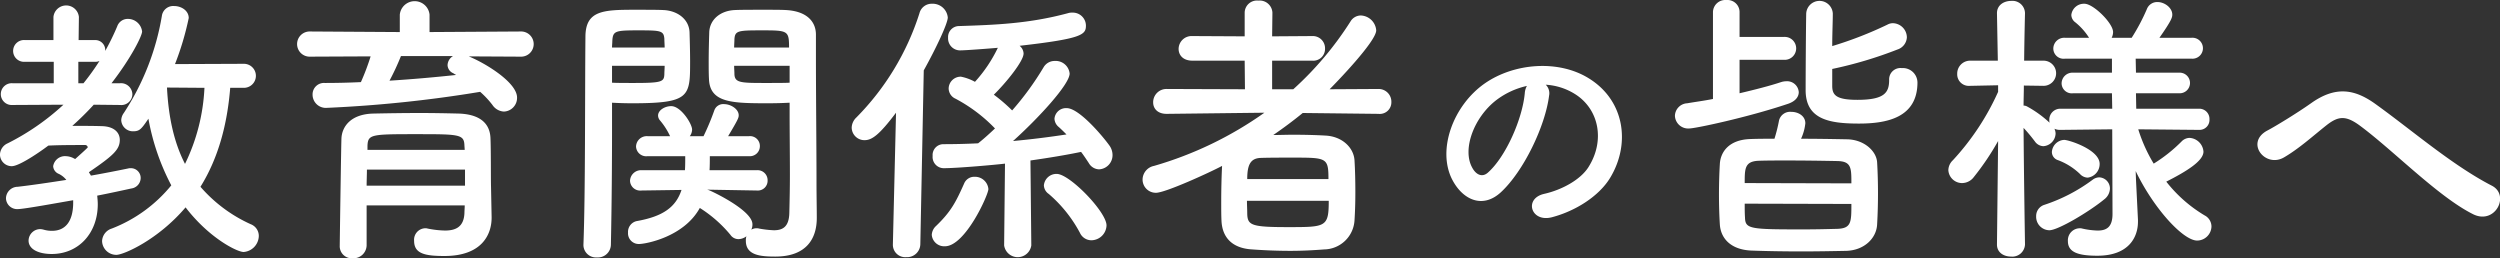 <svg xmlns="http://www.w3.org/2000/svg" width="524.465" height="54.188" viewBox="0 0 524.465 54.188"><rect x="0" y="0" width="524.465" height="54.188" fill="#333333" stroke="none"/><path id="img_for-educators_page-ttl.svg" data-name="img/for-educators/page-ttl.svg" d="M749.358 341.8a2.521 2.521 0 000-5.04l-14.52.06a59.835 59.835 0 002.88-9.659c0-1.56-1.56-2.52-3.06-2.52a2.413 2.413 0 00-2.58 2.1 53.141 53.141 0 01-7.979 20.339 2.7 2.7 0 00-.54 1.5 2.448 2.448 0 002.46 2.34c1.38 0 1.74-.42 3.24-2.64a48.325 48.325 0 004.8 13.979 30.086 30.086 0 01-12.479 9.06 2.886 2.886 0 00-2.04 2.64 2.986 2.986 0 003 2.88c1.5 0 8.7-3.12 14.519-9.96 4.92 6.42 10.8 9.36 12.18 9.36a3.447 3.447 0 003.18-3.36 2.626 2.626 0 00-1.68-2.46 30.586 30.586 0 01-10.56-7.86c3.78-6.059 5.64-13.2 6.24-20.759h2.94zm-35.7 14.82a3.779 3.779 0 00-1.68-.48 2.511 2.511 0 00-2.7 2.1 1.853 1.853 0 001.2 1.62 4.536 4.536 0 011.56 1.259c-3.48.54-7.079 1.08-10.2 1.44a2.483 2.483 0 00-2.46 2.4 2.342 2.342 0 002.52 2.28c1.26 0 8.759-1.38 11.579-1.86v.48c0 4.02-1.68 5.94-4.44 5.94a6.07 6.07 0 01-1.74-.24 3.572 3.572 0 00-.719-.12 2.459 2.459 0 00-2.46 2.4c0 1.8 2.04 2.82 4.859 2.82 5.64 0 9.66-4.38 9.66-10.44 0-.6-.06-1.2-.12-1.8 2.76-.54 5.22-1.08 7.14-1.5a2.254 2.254 0 001.98-2.16 2.048 2.048 0 00-2.1-2.1 1.661 1.661 0 00-.54.06c-2.04.42-4.74.96-7.8 1.5-.12-.24-.3-.48-.42-.72 5.1-3.48 6.48-4.74 6.48-6.78 0-1.44-1.08-2.82-3.78-2.88-1.98-.06-4.14-.06-6.18-.06a62.752 62.752 0 004.5-4.44l5.46.06h.06a2.318 2.318 0 002.58-2.22 2.39 2.39 0 00-2.64-2.34h-1.74c4.14-5.339 6.42-9.959 6.42-10.859a3 3 0 00-3-2.64 2.327 2.327 0 00-2.22 1.56 51.308 51.308 0 01-2.52 5.16 2.091 2.091 0 00-2.1-2.28h-3.48l.06-4.86a2.685 2.685 0 00-5.34 0v4.86h-6a2.286 2.286 0 100 4.559h6.063v4.5h-8.64a2.287 2.287 0 100 4.56l10.679-.06a50.77 50.77 0 01-11.7 8.1 2.685 2.685 0 00-1.62 2.34 2.47 2.47 0 002.46 2.46c1.86 0 7.319-4.02 7.679-4.32 2.58-.12 5.04-.12 7.8-.12a.572.572 0 01.48.48c0 .12-2.52 2.34-2.64 2.46zm27.359-14.82a40.658 40.658 0 01-4.08 15.96c-2.4-4.68-3.48-10.08-3.78-16.02zm-26.459-.96v-4.5h3.54a2 2 0 00.9-.18 51.215 51.215 0 01-3.36 4.68h-1.08zm92.759-5.579a2.643 2.643 0 100-5.28l-19.079.12v-3.66a3.136 3.136 0 00-6.24 0v3.66l-18.779-.12a2.643 2.643 0 100 5.28l12.659-.06a49.145 49.145 0 01-2.04 5.4c-2.52.12-5.1.18-7.559.18a2.392 2.392 0 00-2.58 2.46 2.778 2.778 0 003 2.76 268.46 268.46 0 0032.158-3.36 18.749 18.749 0 012.58 2.76 3.09 3.09 0 002.4 1.38 2.873 2.873 0 002.76-2.94c0-3.12-6.48-7.14-10.14-8.639zm-6.18 27.418c-.06-2.4 0-7.619-.12-10.379-.12-2.7-1.8-4.92-6.6-5.1-2.46-.06-5.279-.12-8.159-.12-3.48 0-7.02.06-9.84.12-4.8.12-6.54 2.82-6.66 5.16-.06 1.02-.36 21.959-.36 22.559a2.529 2.529 0 002.7 2.64 2.777 2.777 0 002.94-2.7v-8.4h20.579c0 .6-.06 1.14-.06 1.62-.12 2.88-1.8 3.66-4.079 3.66a20.153 20.153 0 01-3.66-.42 1.491 1.491 0 00-.48-.06A2.413 2.413 0 00785 373.9c0 2.7 2.28 3.18 6.36 3.18 7.859 0 9.9-4.5 9.9-8.04v-.12zm-7.98-27.538a2.293 2.293 0 00-1.14 1.919 1.927 1.927 0 001.2 1.68 5.276 5.276 0 00.6.36c-4.5.48-9.179.9-13.979 1.2a51.734 51.734 0 002.4-5.159h10.919zm2.46 19.679h-20.4v-.9c.12-2.4.84-2.4 10.62-2.4 8.7 0 9.659.06 9.719 2.4zm.06 7.5h-20.638c0-1.14.06-2.279.06-3.359h20.579v3.359zm61.26 1.02a2.047 2.047 0 002.22-2.1 2.108 2.108 0 00-2.28-2.159h-9.9c.06-.96.06-1.92.06-2.94h8.219a2.1 2.1 0 002.28-2.1 2.066 2.066 0 00-2.28-2.1h-4.379c2.039-3.42 2.219-3.84 2.219-4.38 0-1.32-1.679-2.34-3.059-2.34a1.975 1.975 0 00-2.04 1.26 52.493 52.493 0 01-2.28 5.46h-2.88a2.4 2.4 0 00.48-1.38c0-1.2-2.34-4.92-4.38-4.92-1.32 0-2.76.84-2.76 1.98a1.6 1.6 0 00.36.96 14.654 14.654 0 012.16 3.36h-4.74a2.25 2.25 0 00-2.4 2.16 2.13 2.13 0 002.4 2.04h7.92c0 1.02 0 2.04-.06 2.94h-9.06a2.314 2.314 0 00-2.46 2.219 2.13 2.13 0 002.4 2.04h.06l8.34-.12c-1.2 3.66-3.96 5.58-9.42 6.54a2.323 2.323 0 00-1.8 2.4 2.245 2.245 0 002.34 2.4c1.32 0 9.36-1.44 12.72-7.56a27.128 27.128 0 016.42 5.64 2.031 2.031 0 001.739.9 2.84 2.84 0 001.62-.6 2.642 2.642 0 00-.12.96c0 3.06 3.12 3.3 6.18 3.3 6.54 0 8.7-3.78 8.7-8.1 0-2.1-.06-4.62-.06-7.5 0-7.679-.12-17.519-.12-26.518v-4.44c0-2.64-1.8-4.92-6.3-5.16-1.02-.06-2.7-.06-4.5-.06-2.46 0-5.04 0-6.18.06-3.059.12-5.279 1.98-5.4 4.62-.06 2.04-.12 4.14-.12 6.179 0 1.26 0 2.52.06 3.66.18 5.04 4.92 5.1 12.479 5.1 1.74 0 3.36-.06 4.44-.12v2.46c0 3.78.06 8.34.06 12.66 0 2.819-.06 5.579-.12 7.979-.06 2.94-1.38 3.66-3.24 3.66a21.677 21.677 0 01-3.12-.36 1.491 1.491 0 00-.48-.06 2.134 2.134 0 00-1.14.3 2.435 2.435 0 00.24-1.14c0-2.94-8.579-6.96-9.119-7.14a2.446 2.446 0 00-.42-.12l10.439.18h.06zm-30.417-18.419c1.079.06 2.579.12 4.2.12 12.12 0 12.18-1.38 12.18-8.76 0-2.039-.06-4.139-.12-6.179-.12-2.64-2.46-4.5-5.52-4.62-1.14-.06-3.6-.06-6-.06-6.659 0-10.319.18-10.319 5.7-.12 12.659 0 32.518-.42 43.618v.12a2.64 2.64 0 002.82 2.52 2.729 2.729 0 002.94-2.64c.18-8.58.24-17.639.24-24.359v-5.46zm25.618-11.579c0-.6.06-1.2.06-1.74.12-1.8.78-1.86 5.76-1.86 5.46 0 5.7.06 5.7 3.6h-11.52zm11.64 7.379c-.84.06-2.88.06-4.86.06-5.34 0-6.66 0-6.72-1.86 0-.54-.06-1.14-.06-1.74h11.64v3.54zm-37.258-7.379c0-.48.06-.9.06-1.32.12-2.16.54-2.28 5.519-2.28 4.62 0 5.28.06 5.4 1.8 0 .54.06 1.14.06 1.8H826.52zm11.039 3.839c0 .6-.06 1.2-.06 1.74-.06 1.62-.48 1.86-6.42 1.86-1.86 0-3.66 0-4.559-.06v-3.54h11.039zm71.22 37.679a2.88 2.88 0 005.7 0l-.18-17.819c3.78-.54 7.44-1.14 10.62-1.8.6.78 1.14 1.62 1.62 2.34a2.558 2.558 0 002.16 1.32 2.977 2.977 0 002.82-3 3.433 3.433 0 00-.6-1.92c-1.44-2.04-6.42-7.92-9-7.92a2.426 2.426 0 00-2.58 2.22 2.356 2.356 0 00.9 1.74c.54.48 1.08 1.02 1.62 1.56-3.54.54-7.32 1.02-11.219 1.38 5.219-4.68 11.879-11.88 11.879-14.16a2.943 2.943 0 00-3.12-2.64 2.682 2.682 0 00-2.34 1.32 61.325 61.325 0 01-6.6 9.06 34.573 34.573 0 00-3.84-3.3c2.52-2.46 6.239-7.02 6.239-8.639a2.169 2.169 0 00-.84-1.62c13.2-1.5 13.92-2.34 13.92-4.26a2.753 2.753 0 00-2.82-2.7 2.807 2.807 0 00-.96.12c-8.22 2.22-15.419 2.46-22.859 2.7a2.311 2.311 0 00-2.28 2.46 2.513 2.513 0 002.64 2.64c.96 0 5.76-.36 7.8-.54a29.662 29.662 0 01-4.8 7.139 10.185 10.185 0 00-2.94-1.08 2.537 2.537 0 00-2.58 2.46 2.388 2.388 0 001.44 2.16 32.67 32.67 0 018.28 6.24c-1.2 1.14-2.4 2.22-3.54 3.12-2.4.12-4.86.18-7.32.18a2.267 2.267 0 00-2.22 2.46 2.352 2.352 0 002.28 2.58c2.94 0 10.98-.72 12.9-.96zm18.359-1.08a3.218 3.218 0 003.12-3.12c0-2.82-7.74-10.8-10.44-10.8a2.642 2.642 0 00-2.7 2.4 2.275 2.275 0 001.02 1.8 28.222 28.222 0 016.54 8.16 2.652 2.652 0 002.46 1.56zm-41.7.9a2.593 2.593 0 002.819 2.64 2.772 2.772 0 002.94-2.7l.72-36.479c2.7-4.859 5.04-9.9 5.04-11.1a3.18 3.18 0 00-3.3-2.88 2.645 2.645 0 00-2.64 1.98 54.558 54.558 0 01-13.259 21.9 3.052 3.052 0 00-.96 2.1 2.676 2.676 0 002.7 2.64c1.56 0 3.12-1.14 6.6-5.76l-.66 27.6v.06zm10.919.36c4.26 0 9.12-10.8 9.12-12a2.827 2.827 0 00-2.88-2.579 2.3 2.3 0 00-2.22 1.439c-1.74 3.9-2.76 5.88-5.88 8.88a2.714 2.714 0 00-.9 1.86 2.618 2.618 0 002.762 2.4zm90.959-27.779a2.43 2.43 0 002.7-2.46 2.675 2.675 0 00-2.76-2.76l-10.2.06c1.26-1.26 9.78-10.019 9.78-12.359a3.374 3.374 0 00-3.24-3.12 2.547 2.547 0 00-2.16 1.26 68.866 68.866 0 01-12 14.219H965v-6h8.4a2.472 2.472 0 002.7-2.52 2.564 2.564 0 00-2.7-2.64L965 331l.06-4.98a2.674 2.674 0 00-2.94-2.52 2.585 2.585 0 00-2.88 2.52V331l-10.98-.06a2.731 2.731 0 00-2.879 2.7c0 1.26.9 2.46 2.879 2.46h10.98l.06 6-16.379-.06a2.789 2.789 0 00-2.88 2.82c0 1.2.84 2.4 2.82 2.4h.06l20.459-.24a76.73 76.73 0 01-23.159 11.16 2.968 2.968 0 00-2.4 2.819 2.777 2.777 0 002.82 2.82c1.98 0 11.4-4.319 13.859-5.639-.12 2.28-.18 5.1-.18 7.679 0 1.38 0 2.7.06 3.9.18 3.42 2.22 5.7 6.42 5.94 2.46.18 5.22.3 8.04.3 2.4 0 4.8-.12 7.079-.3a6.476 6.476 0 006.36-6.06c.12-1.8.18-3.84.18-5.94 0-2.4-.06-4.8-.18-6.719-.18-2.64-2.58-4.98-6.06-5.16-2.04-.12-4.439-.18-6.9-.18-1.38 0-2.76.06-4.08.06 2.1-1.44 4.2-3 6.18-4.62l15.839.18h.06zm-27.537 13.679c0-3.059.72-4.379 2.88-4.439 1.86-.06 4.32-.06 6.6-.06 7.2 0 7.559 0 7.559 4.5h-17.039zm17.1 4.56c0 5.52-.6 5.52-8.519 5.52-7.68 0-8.52-.36-8.58-2.82 0-.9-.06-1.8-.06-2.7h17.159zm45.522-24.352a12.969 12.969 0 016.2 2c4.95 3.151 6.3 9.7 2.75 15.3-1.65 2.6-5.5 4.751-9.3 5.6-4.3 1-2.75 6.05 1.65 4.9 4.95-1.3 9.85-4.4 12.2-8.251 4.35-7.15 3.1-16.351-4.65-21-6.3-3.8-15.45-3.1-21.6 1.15-6.7 4.651-10.05 13.951-6.9 20.151 2.2 4.3 6.4 6.251 10.25 2.7 4.8-4.451 9.3-13.9 10.1-20.252a2.5 2.5 0 00-.701-2.298zm-3.95.25a3.537 3.537 0 00-.45 1.55c-.5 5.4-4 13.351-7.75 16.651-1.25 1.1-2.55.35-3.3-1.1-2.1-3.85.4-10.5 5.05-14.1a16.568 16.568 0 016.449-2.999zm64.05-3.557a85.819 85.819 0 0013.68-4.079 2.835 2.835 0 001.98-2.58 3.015 3.015 0 00-2.88-2.94 2.366 2.366 0 00-1.2.3 80.1 80.1 0 01-11.58 4.5c0-2.58.12-5.1.12-6.78v-.062a2.793 2.793 0 00-5.58.06c-.06 3.3-.12 12.359-.12 16.019 0 6.12 4.92 7.02 11.16 7.02 5.82 0 12.3-1.2 12.3-8.64a3.068 3.068 0 00-3.3-3 2.374 2.374 0 00-2.64 2.46c0 2.64-.9 4.2-6.66 4.2-4.5 0-5.28-1.02-5.28-2.94v-3.54zm-10.14-1.919a2.406 2.406 0 100-4.8h-9.3v-5.28a2.54 2.54 0 00-2.76-2.46 2.593 2.593 0 00-2.82 2.46v18.3c-1.8.36-3.66.6-5.4.9a2.71 2.71 0 00-2.58 2.64 2.782 2.782 0 003.06 2.64c1.2 0 12.06-2.28 20.64-5.16 1.62-.54 2.28-1.5 2.28-2.46a2.455 2.455 0 00-2.64-2.28 3.693 3.693 0 00-1.08.18c-2.34.78-5.4 1.56-8.7 2.34v-7.019h9.3zm3.6 16.559a10.277 10.277 0 00.9-3.24c0-1.56-1.5-2.4-2.94-2.4a2.4 2.4 0 00-2.58 1.8 32.512 32.512 0 01-.96 3.84c-1.8 0-3.42 0-4.98.06-4.62.12-6.36 2.76-6.48 5.28-.12 2.04-.18 4.2-.18 6.359s.06 4.26.18 6.24c.18 3.06 2.4 5.34 6.6 5.52 3.24.12 6.9.18 10.56.18 3.18 0 6.42-.06 9.36-.12 3.84-.12 6.36-2.7 6.48-5.58.12-2.1.18-4.32.18-6.48 0-2.22-.06-4.439-.18-6.479-.12-2.34-2.64-4.74-6.18-4.86-3.121-.06-6.481-.12-9.781-.12zm-11.82 9.3c0-3.059 0-4.559 2.94-4.679 1.8-.06 3.9-.06 6.12-.06 3.48 0 7.26.06 10.38.12 2.94.06 2.94 1.44 2.94 4.679zm22.38 4.38c0 3.78 0 5.1-2.88 5.22-2.22.06-4.62.12-7.08.12-11.34 0-12.3-.06-12.36-2.52-.06-.9-.06-1.86-.06-2.88zm72.96-15.539a2.091 2.091 0 002.16-2.22 2.137 2.137 0 00-2.22-2.22h-13.14l-.06-3.24h9.06a2.163 2.163 0 100-4.32h-9.06l-.06-2.939h11.7a2.2 2.2 0 100-4.38h-6.72c2.52-3.6 2.7-4.26 2.7-4.86 0-1.44-1.62-2.64-3.12-2.64a2.32 2.32 0 00-2.22 1.5 41.791 41.791 0 01-3.18 6h-4.2a2.731 2.731 0 00.3-1.2c0-1.86-4.14-5.94-6-5.94a2.655 2.655 0 00-2.76 2.34 1.968 1.968 0 00.84 1.56 13.172 13.172 0 012.88 3.24h-5.04a2.288 2.288 0 00-2.46 2.28 2.16 2.16 0 002.46 2.1h9.84v2.939h-8.16a2.27 2.27 0 00-2.4 2.28 2.13 2.13 0 002.4 2.04h8.16l.06 3.24h-10.86a2.3 2.3 0 00-2.34 2.34 2.041 2.041 0 00.06.6 23.112 23.112 0 00-4.74-3.42 1.6 1.6 0 00-.72-.18c0-1.32.06-2.76.06-4.2l4.14.06h.06a2.64 2.64 0 00-.06-5.279h-4.08c.06-5.34.18-9.9.18-9.9v-.06a2.631 2.631 0 00-2.88-2.58c-1.5 0-3 .84-3 2.58v.06l.18 9.9h-5.76a2.708 2.708 0 00-2.76 2.759 2.424 2.424 0 002.64 2.52h.12l5.82-.12v1.38a53.093 53.093 0 01-9.48 14.34 2.947 2.947 0 00-.96 2.1 2.889 2.889 0 002.88 2.7 3.12 3.12 0 002.46-1.259 55.394 55.394 0 005.1-7.56l-.24 21.659v.06c0 1.68 1.44 2.52 2.94 2.52a2.674 2.674 0 002.94-2.52v-.06s-.24-15.059-.3-24.419a33.887 33.887 0 012.4 2.88 2.263 2.263 0 001.74.96 2.749 2.749 0 002.58-2.7 2.824 2.824 0 00-.24-.96 2.783 2.783 0 001.26.24l10.86-.12.06 17.759c0 2.76-1.26 3.48-3.12 3.48a16.561 16.561 0 01-3.24-.42 1.661 1.661 0 00-.54-.06 2.526 2.526 0 00-2.46 2.7c0 2.34 2.16 3.06 6.18 3.06 6.66 0 8.52-3.96 8.52-7.14v-.36l-.42-8.58-.06-1.679c3.78 7.859 9.96 14.579 12.9 14.579a3.036 3.036 0 003-2.94 2.633 2.633 0 00-1.44-2.34 29.215 29.215 0 01-8.04-7.08c4.14-2.1 7.8-4.319 7.8-6.3a3.106 3.106 0 00-2.94-2.88 2.408 2.408 0 00-1.68.78 31.808 31.808 0 01-5.82 4.62 32.3 32.3 0 01-3.24-7.2l12.72.12h.06zm-23.4 10.02a2.875 2.875 0 002.52-2.88c0-3-6.48-5.04-7.44-5.04a2.719 2.719 0 00-2.58 2.52 1.8 1.8 0 001.14 1.68 13.41 13.41 0 014.74 2.94 2.287 2.287 0 001.619.779zm3.48 4.559a2.975 2.975 0 001.2-2.22 2.344 2.344 0 00-2.28-2.4 2.377 2.377 0 00-1.32.479 35.507 35.507 0 01-10.14 5.28 2.456 2.456 0 00-1.74 2.4 2.826 2.826 0 002.76 2.94c1.859 0 8.459-3.96 11.519-6.48zm77.4 3.12c4.62 2.28 7.8-4.02 3.9-6-8.34-4.319-16.68-11.579-24.36-17.1-4.32-3.12-8.34-3.9-13.56-.18-3.06 2.16-7.62 4.92-9.12 5.7-4.8 2.52-.48 7.98 3.48 5.64 3.18-1.86 6-4.44 8.88-6.72 2.52-1.98 4.08-2.1 7.08.12 6.959 5.16 16.439 14.939 23.699 18.539z" transform="translate(-698.125 -323.375)" fill="#fff" fill-rule="evenodd"/></svg>